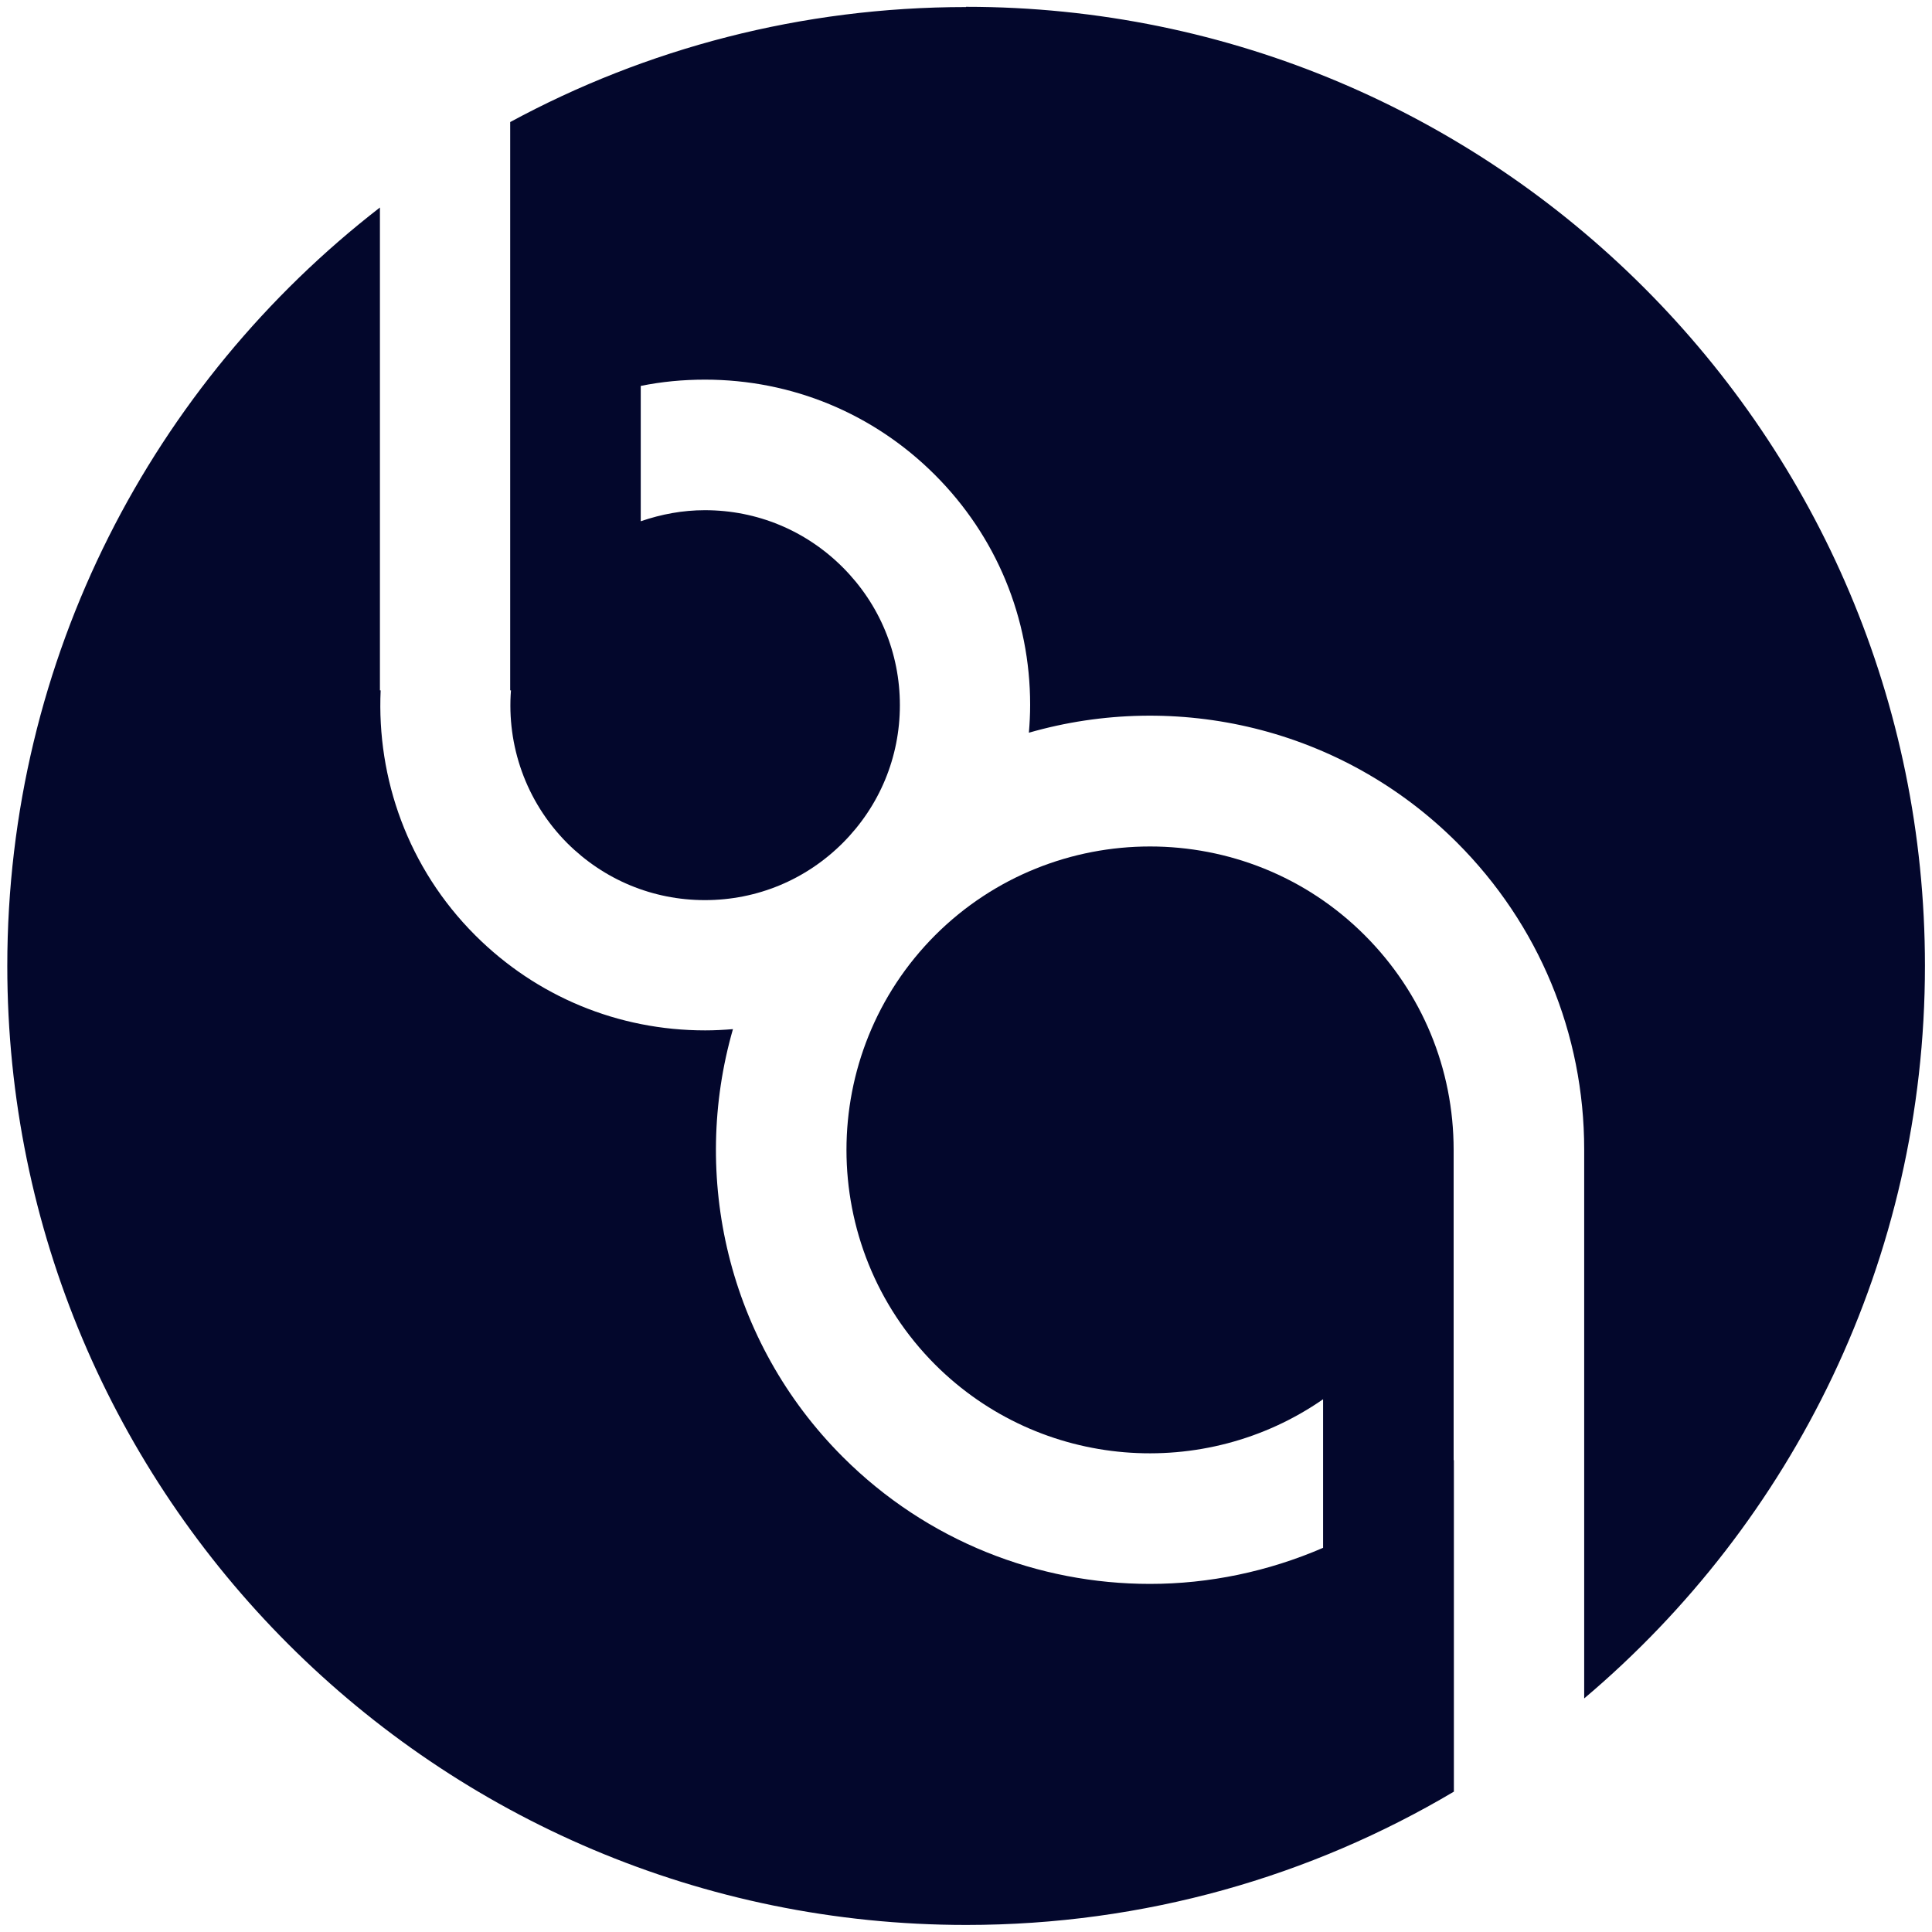 <svg width="40" height="40" viewBox="0 0 40 40" fill="none" xmlns="http://www.w3.org/2000/svg">
<g clip-path="url(#clip0_70_96)">
<path d="M30.096 30.231V23.808C30.096 22.127 29.442 20.55 28.254 19.362C25.805 16.913 21.816 16.913 19.362 19.362C16.913 21.816 16.913 25.8 19.362 28.254C21.546 30.433 24.944 30.672 27.393 28.97V32.046C26.252 32.539 25.032 32.793 23.808 32.793C21.505 32.793 19.201 31.916 17.448 30.163C15.056 27.771 14.299 24.347 15.175 21.307C14.983 21.323 14.791 21.333 14.6 21.333C12.799 21.333 11.108 20.633 9.837 19.362C8.447 17.972 7.798 16.119 7.881 14.293H7.866V4.296C3.176 7.928 0.151 13.609 0.151 20C0.151 30.962 9.038 39.854 20.006 39.854C23.694 39.854 27.144 38.848 30.101 37.094V30.231H30.096Z" fill="#03072C"/>
<path d="M20 0.146C16.587 0.146 13.37 1.007 10.563 2.527V9.209V14.293H10.579C10.491 15.424 10.88 16.586 11.741 17.453C12.504 18.215 13.515 18.636 14.594 18.636C15.674 18.636 16.685 18.215 17.448 17.453C18.21 16.69 18.631 15.678 18.631 14.6C18.631 13.52 18.21 12.509 17.448 11.746C16.685 10.983 15.674 10.563 14.594 10.563C14.133 10.563 13.692 10.646 13.266 10.792V7.99C13.697 7.902 14.143 7.86 14.594 7.86C16.395 7.86 18.086 8.561 19.357 9.832C20.628 11.103 21.328 12.794 21.328 14.594C21.328 14.786 21.318 14.978 21.302 15.17C24.348 14.293 27.766 15.051 30.163 17.442C31.86 19.139 32.799 21.401 32.799 23.798V35.164C37.11 31.522 39.854 26.08 39.854 19.995C39.854 9.033 30.967 0.141 20 0.141V0.146Z" fill="#03072C"/>
</g>
<defs>
<clipPath id="clip0_70_96">
<rect width="40" height="40" fill="white"/>
</clipPath>
</defs>
</svg>
